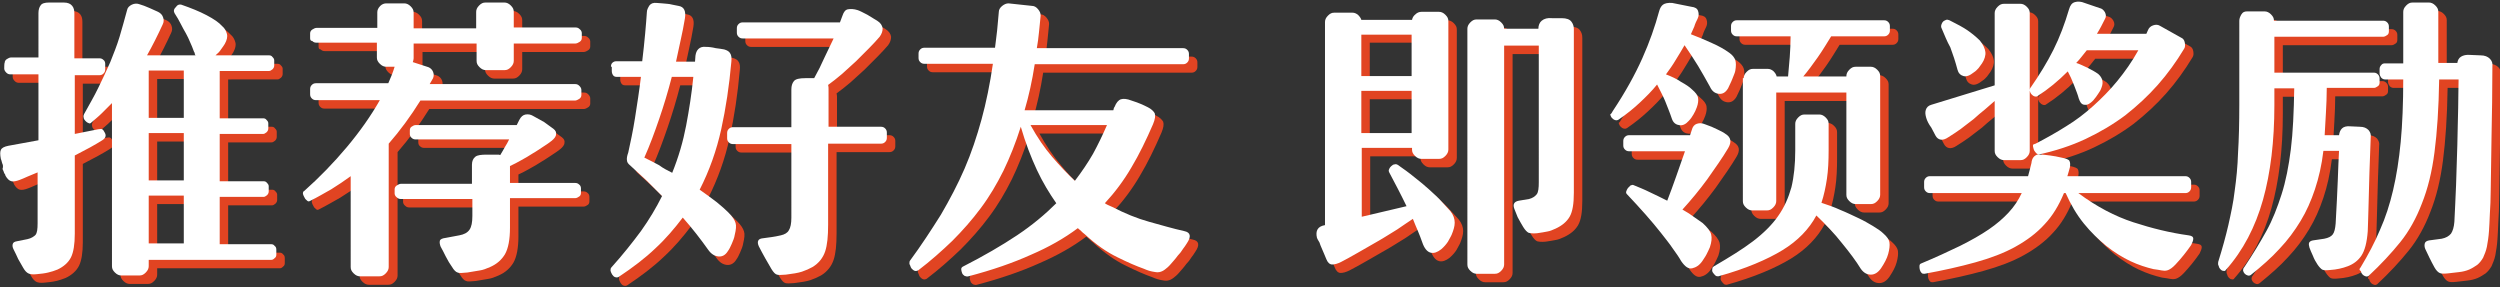 <?xml version="1.0" encoding="utf-8"?>
<!-- Generator: Adobe Illustrator 22.1.0, SVG Export Plug-In . SVG Version: 6.00 Build 0)  -->
<svg version="1.1" id="推荐好友_即领奖励" xmlns="http://www.w3.org/2000/svg" xmlns:xlink="http://www.w3.org/1999/xlink"
	 x="0px" y="0px" viewBox="0 0 591.7 68" style="enable-background:new 0 0 591.7 68;" xml:space="preserve">
<rect x="0" y="0" width="591.7" height="68" fill="#333333" stroke="none"/>
<style type="text/css">
	.st0{enable-background:new    ;}
	.st1{fill:#E14422;}
	.st2{fill:#FFFFFF;}
</style>
<g class="st0">
	<path class="st1" d="M3,16.9c0-0.4,0.2-0.7,0.5-0.9c0.3-0.2,0.7-0.4,1-0.4h6.5V5.1c0-0.8,0.2-1.4,0.5-1.8c0.3-0.5,1-0.7,2-0.7h3.5
		c1,0,1.6,0.3,2,0.8s0.5,1.1,0.5,1.8v10.6h5.9c0.4,0,0.7,0.1,1,0.4c0.3,0.2,0.4,0.6,0.4,0.9v1.3c0,0.4-0.1,0.7-0.4,1s-0.6,0.4-1,0.4
		h-5.8v13.9l5.5-1.1c0.5-0.1,0.9-0.1,1,0c0.2,0.1,0.4,0.4,0.6,0.8c0.4,0.7,0.2,1.3-0.6,1.8c-0.8,0.5-1.8,1.1-2.9,1.7
		c-1.1,0.6-2.3,1.2-3.6,1.9v18.5c0,2.5-0.3,4.4-0.9,5.6c-0.6,1.2-1.7,2.2-3.2,2.9c-0.7,0.3-1.4,0.5-2.2,0.7s-1.7,0.3-2.8,0.4
		c-0.9,0.1-1.5,0-1.9-0.2s-0.8-0.6-1.2-1.3c-0.4-0.7-0.8-1.4-1.2-2.1C6,62.6,5.6,61.8,5.2,61C5,60.6,4.9,60.2,5,59.8
		c0.1-0.4,0.4-0.6,1-0.7l2.5-0.5c0.9-0.2,1.5-0.6,1.9-1c0.4-0.5,0.5-1.4,0.5-2.8v-12c-0.9,0.4-1.7,0.7-2.4,1s-1.3,0.6-1.9,0.8
		c-0.8,0.3-1.4,0.4-1.9,0.3s-1-0.6-1.4-1.3c0-0.1-0.1-0.4-0.3-0.6c-0.1-0.3-0.2-0.6-0.4-1c0.2-0.6,0.1-1-0.1-1.4
		c-0.1-0.4-0.2-0.8-0.3-1c-0.2-1-0.2-1.7,0-2.1C2.5,37,3,36.7,4,36.5l7.1-1.3V19.6H4.5c-0.4,0-0.7-0.1-1-0.4S3,18.6,3,18.2V16.9z
		 M43.3,5.1c-0.1-0.2-0.2-0.5-0.1-0.8c0.1-0.3,0.3-0.5,0.5-0.7C44,3.1,44.5,3,44.9,3.1c2.3,0.8,4.3,1.6,6,2.5s2.9,1.7,3.7,2.6
		c0.6,0.5,0.9,1.1,1.1,1.8c0.2,0.7,0,1.5-0.5,2.4c-0.2,0.3-0.5,0.8-0.9,1.3c-0.3,0.5-0.8,1-1.3,1.4h12.7c0.3,0,0.6,0.1,0.8,0.4
		c0.3,0.3,0.4,0.5,0.4,0.8v1.2c0,0.3-0.1,0.6-0.4,0.9c-0.3,0.2-0.5,0.4-0.8,0.4H54V30h10.3c0.3,0,0.6,0.1,0.8,0.4
		c0.3,0.3,0.4,0.5,0.4,0.8v1.2c0,0.3-0.1,0.6-0.4,0.9c-0.3,0.2-0.5,0.4-0.8,0.4H54v11.2h10.4c0.3,0,0.6,0.1,0.8,0.4
		c0.3,0.3,0.4,0.5,0.4,0.8v1.2c0,0.3-0.1,0.6-0.4,0.9c-0.3,0.2-0.5,0.4-0.8,0.4H54v11.2h12.2c0.3,0,0.6,0.1,0.8,0.4
		c0.3,0.2,0.4,0.5,0.4,0.9v1.2c0,0.3-0.1,0.6-0.4,0.8c-0.3,0.3-0.5,0.4-0.8,0.4H37.2V65c0,0.5-0.2,1-0.7,1.5s-0.9,0.7-1.5,0.7h-4.3
		c-0.5,0-1-0.2-1.5-0.7s-0.7-0.9-0.7-1.5V26.4c-0.8,0.8-1.6,1.6-2.4,2.4s-1.7,1.5-2.6,2.3c-0.1,0.1-0.3,0.2-0.6,0
		c-0.3-0.1-0.5-0.3-0.7-0.5s-0.4-0.5-0.4-0.8c-0.1-0.3,0-0.6,0.1-0.8c1.2-2.2,2.4-4.2,3.4-6.3c1-2,1.9-4,2.8-6c0.8-2,1.6-4,2.2-6
		s1.2-4.2,1.8-6.4c0.1-0.5,0.5-0.9,1.1-1.2S34.4,2.8,35,3c0.7,0.2,1.5,0.5,2.4,0.9s1.6,0.7,2,0.9c0.6,0.3,1,0.7,1.2,1.3
		s0.2,1.1-0.1,1.7c-1.2,2.6-2.4,5-3.7,7.3h11.5c-0.1-0.1-0.2-0.2-0.2-0.4s-0.1-0.3-0.2-0.5c-0.3-0.8-0.6-1.6-0.9-2.2
		c-0.3-0.7-0.6-1.4-1-2.1s-0.8-1.4-1.2-2.2C44.4,6.9,43.9,6,43.3,5.1z M37.2,29.9h8.3V18.7h-8.3v0.1V29.9z M37.2,44.7h8.3V33.5h-8.3
		V44.7z M37.2,59.6h8.3V48.3h-8.3V59.6z"/>
	<path class="st1" d="M75.4,9.9c0-0.4,0.2-0.7,0.5-0.9s0.7-0.4,1-0.4h14.4V4.9c0-0.5,0.2-1,0.7-1.5c0.4-0.4,0.9-0.6,1.4-0.6h4.3
		c0.5,0,1,0.2,1.5,0.7s0.7,0.9,0.7,1.5v3.7h14.8V4.8c0-0.5,0.2-1,0.7-1.5s0.9-0.7,1.5-0.7h4.5c0.5,0,1,0.2,1.5,0.7s0.7,0.9,0.7,1.5
		v3.7h14.6c0.4,0,0.7,0.1,1,0.4c0.3,0.2,0.5,0.6,0.5,0.9V11c0,0.4-0.2,0.7-0.5,0.9s-0.7,0.4-1,0.4h-14.6v4.1c0,0.5-0.2,1-0.7,1.5
		s-0.9,0.7-1.5,0.7H117c-0.5,0-1-0.2-1.5-0.7s-0.7-0.9-0.7-1.5v-4.1H100v3.5c0,0.3-0.1,0.6-0.2,0.9l3.7,1.2c0.5,0.2,0.9,0.6,1.1,1.1
		s0.2,1,0,1.5l-0.8,1.4h34.4c0.4,0,0.7,0.1,1,0.4s0.5,0.6,0.5,1v1.2c0,0.4-0.2,0.7-0.5,0.9c-0.3,0.2-0.7,0.4-1,0.4h-36.6
		c-2.3,3.7-4.8,7.1-7.5,10.2v29.2c0,0.5-0.2,1-0.7,1.5s-0.9,0.7-1.5,0.7h-4.6c-0.5,0-1-0.2-1.5-0.7s-0.7-0.9-0.7-1.5V43.7
		c-1.5,1.1-3,2.1-4.6,3.1c-1.6,0.9-3.3,1.9-5.1,2.8c-0.2,0.1-0.4,0.1-0.6-0.1c-0.2-0.2-0.5-0.4-0.6-0.7c-0.2-0.3-0.3-0.6-0.4-0.9
		c0-0.3,0-0.6,0.3-0.7c3.6-3.2,7-6.7,10.1-10.4s5.7-7.4,7.8-11.1H76.8c-0.4,0-0.7-0.1-1-0.4c-0.3-0.3-0.4-0.6-0.4-1v-1.2
		c0-0.4,0.1-0.7,0.4-1s0.6-0.4,1-0.4h17.1c0.6-1.3,1.1-2.6,1.5-3.9h-2c-0.5,0-1-0.2-1.5-0.7s-0.7-0.9-0.7-1.5v-3.5H76.9
		c-0.4,0-0.7-0.1-1-0.4c-0.4,0-0.5-0.3-0.5-0.7V9.9z M99,32.9c0-0.4,0.1-0.7,0.4-0.9s0.6-0.4,1-0.4h23.9l0.6-1.2
		c0.4-0.8,0.9-1.2,1.5-1.3c0.6-0.1,1.2,0,1.7,0.3c1.1,0.6,2,1.1,2.7,1.5c0.7,0.5,1.4,1,2.2,1.6c0.5,0.4,0.7,0.8,0.6,1.3
		c0,0.5-0.4,1-1,1.5c-0.5,0.4-1.2,0.9-2,1.4s-1.6,1.1-2.5,1.6c-0.9,0.6-1.8,1.1-2.7,1.6c-0.9,0.5-1.8,1-2.7,1.4v4h15.4
		c0.4,0,0.7,0.1,1,0.4c0.3,0.2,0.4,0.6,0.4,0.9v1c0,0.4-0.1,0.7-0.4,0.9c-0.3,0.2-0.6,0.4-1,0.4h-15.4v7c0,2.8-0.4,4.9-1.2,6.3
		c-0.8,1.3-1.9,2.3-3.5,3c-0.9,0.4-1.7,0.7-2.4,0.8s-1.7,0.3-3,0.5c-1.2,0.1-1.9,0.2-2.3,0c-0.4-0.1-0.9-0.6-1.3-1.3
		c-0.5-0.7-1-1.5-1.5-2.5s-0.9-1.8-1.2-2.3c-0.2-0.5-0.3-1-0.2-1.4c0.1-0.4,0.6-0.6,1.4-0.7l3.2-0.6c1.1-0.2,1.9-0.6,2.4-1.3
		s0.7-1.8,0.7-3.3v-4H96.9c-0.4,0-0.7-0.1-1-0.4c-0.3-0.2-0.5-0.6-0.5-0.9v-1c0-0.4,0.2-0.7,0.5-0.9s0.7-0.4,1-0.4h16.8V41
		c0-0.9,0.3-1.5,0.8-1.9s1.4-0.5,2.7-0.5h2c0.2,0,0.5,0,0.6,0c0.2,0,0.4,0,0.6,0.1c0.4-0.7,0.8-1.3,1.1-1.9c0.4-0.6,0.7-1.2,1-1.8
		h-22.1c-0.4,0-0.7-0.1-1-0.4C99.1,34.4,99,34,99,33.7V32.9z"/>
	<path class="st1" d="M146.6,17.8c0-0.4,0.1-0.7,0.3-0.9c0.2-0.2,0.5-0.4,0.9-0.4h6.2c0.3-2.4,0.5-4.5,0.7-6.6c0.2-2,0.3-3.7,0.4-5
		c0-0.6,0.3-1.1,0.6-1.6c0.4-0.5,0.9-0.7,1.8-0.6c0.5,0,0.9,0.1,1.3,0.1c0.4,0,0.7,0.1,1.1,0.1c0.4,0,0.7,0.1,1.2,0.2
		c0.4,0.1,0.9,0.2,1.5,0.3c1.3,0.2,1.8,1.2,1.5,3c-0.3,1.7-0.6,3.4-1,5.1s-0.7,3.4-1.1,5.1h4.5l0.1-1.4c0.1-0.7,0.3-1.2,0.7-1.6
		c0.4-0.4,1-0.6,1.8-0.5c0.7,0,1.5,0.1,2.3,0.3c0.8,0.1,1.5,0.2,2,0.3c0.7,0.2,1.2,0.5,1.4,0.9c0.3,0.4,0.4,1.1,0.3,2
		c-0.5,5.7-1.3,11-2.4,16c-1.1,5-2.8,9.8-5.1,14.3c1.6,1.1,2.9,2.1,4.1,3c1.1,0.9,2,1.7,2.7,2.4c1,1,1.5,1.8,1.7,2.5
		c0.2,0.6,0.1,1.6-0.2,2.8c-0.1,0.7-0.4,1.4-0.7,2.1c-0.3,0.7-0.6,1.3-0.9,1.7c-0.6,1-1.4,1.4-2.3,1.3c-0.9-0.1-1.7-0.6-2.4-1.6
		c-1.7-2.4-3.7-5-6-7.6c-1.9,2.5-4,5-6.5,7.3c-2.4,2.3-5.3,4.5-8.6,6.7c-0.3,0.2-0.6,0.2-0.9,0.1c-0.3-0.1-0.5-0.3-0.7-0.6
		c-0.2-0.3-0.3-0.6-0.4-0.9c0-0.3,0-0.6,0.2-0.8c2.7-3,5-5.9,7-8.6c2-2.8,3.6-5.5,5-8.3c-1.2-1.2-2.4-2.4-3.6-3.6
		c-1.3-1.2-2.6-2.4-3.9-3.6c-0.5-0.4-0.8-0.8-0.8-1.2c-0.1-0.4,0-1.1,0.3-1.9c0.5-2.3,1.1-5,1.6-8.2s1-6.4,1.4-9.7h-5.7
		c-0.4,0-0.7-0.1-0.9-0.4s-0.3-0.6-0.3-1v-1H146.6z M161.1,42.9c1.5-3.7,2.6-7.5,3.3-11.2s1.3-7.5,1.7-11.5h-5.1
		c-0.9,3.5-1.9,6.8-3,10s-2.2,6.2-3.5,9.1c1.2,0.6,2.4,1.2,3.5,1.8C158.9,41.8,160.1,42.4,161.1,42.9z M174.1,33.5
		c0-0.4,0.1-0.7,0.4-1s0.6-0.4,1-0.4h13.8v-8.9c0-0.9,0.2-1.5,0.6-2c0.4-0.5,1.3-0.7,2.7-0.7h2.1c0.9-1.6,1.7-3.2,2.4-4.8
		c0.8-1.6,1.5-3.2,2.2-4.6h-21.5c-0.4,0-0.7-0.1-1-0.4s-0.4-0.6-0.4-1v-1c0-0.4,0.1-0.7,0.4-1c0.3-0.3,0.6-0.4,1-0.4h23l0.6-1.6
		c0.3-0.9,0.7-1.4,1.3-1.5s1.4-0.1,2.3,0.2c0.6,0.2,1.3,0.6,2.3,1.1c0.9,0.6,1.7,1,2.3,1.4c0.8,0.5,1.2,1.1,1.3,1.8
		c0,0.7-0.2,1.3-0.7,2c-0.7,0.8-1.5,1.7-2.5,2.7s-2,2-3.1,3.1c-1.1,1-2.2,2-3.3,3c-1.2,1-2.3,1.9-3.3,2.6c0.1,0.4,0.1,0.7,0.1,1V32
		h12.4c0.4,0,0.7,0.1,1,0.4s0.4,0.6,0.4,1v1.2c0,0.4-0.1,0.7-0.4,1c-0.3,0.3-0.6,0.4-1,0.4h-12.5v19.2c0,2.7-0.2,4.8-0.7,6.3
		s-1.5,2.8-3,3.7c-0.7,0.4-1.6,0.8-2.5,1.1s-2.2,0.5-3.8,0.7c-1.1,0.1-1.8,0.1-2.1,0c-0.4-0.1-0.8-0.5-1.3-1.3
		c-0.4-0.7-0.9-1.6-1.5-2.6s-1-1.9-1.5-2.8c-0.5-1.1-0.2-1.8,0.9-1.9c0.9-0.1,1.6-0.2,2.2-0.3c0.6-0.1,1.3-0.2,2.1-0.4
		c0.9-0.2,1.6-0.6,1.9-1.2c0.4-0.6,0.6-1.6,0.6-3V36.1h-13.8c-0.4,0-0.7-0.1-1-0.4c-0.3-0.3-0.4-0.6-0.4-1V33.5z"/>
	<path class="st1" d="M217.3,63.8c2.8-3.8,5.2-7.5,7.4-11c2.1-3.6,4-7.2,5.6-10.9c1.6-3.7,2.9-7.6,4-11.6s2-8.4,2.7-13.2h-16.2
		c-0.4,0-0.7-0.1-1-0.4s-0.4-0.6-0.4-1v-1c0-0.4,0.1-0.7,0.4-1s0.6-0.4,1-0.4h16.7c0.2-1.3,0.3-2.7,0.5-4.1c0.1-1.4,0.3-2.9,0.4-4.4
		c0-0.5,0.3-1,0.8-1.4s1-0.6,1.5-0.6l5.6,0.6c0.5,0,1,0.3,1.4,0.8s0.6,0.9,0.6,1.5c-0.1,1.4-0.3,2.7-0.4,4c-0.1,1.2-0.3,2.5-0.5,3.7
		h34.6c0.4,0,0.7,0.1,1,0.4c0.3,0.3,0.4,0.6,0.4,1v1c0,0.4-0.1,0.7-0.4,1c-0.3,0.3-0.6,0.4-1,0.4h-35.1c-0.6,3.9-1.4,7.5-2.4,10.9
		h21c0-0.1,0.1-0.2,0.1-0.4c0-0.1,0.1-0.3,0.2-0.4c0.4-1,0.9-1.6,1.5-1.8c0.6-0.2,1.5-0.1,2.5,0.3c1,0.3,1.7,0.6,2.2,0.8
		c0.5,0.2,1.1,0.5,1.7,0.8c0.8,0.4,1.3,0.9,1.6,1.4c0.2,0.6,0.1,1.4-0.4,2.6c-1.6,3.7-3.3,7.2-5.1,10.2c-1.8,3.1-3.9,5.9-6.3,8.5
		c0.3,0.2,0.6,0.4,0.9,0.5s0.6,0.3,0.9,0.4c2.9,1.5,5.8,2.7,8.7,3.5c2.9,0.8,5.6,1.6,8.3,2.2c1.5,0.3,1.7,1.3,0.6,2.9
		c-0.3,0.5-0.6,0.9-0.9,1.3c-0.3,0.4-0.5,0.8-0.8,1.1s-0.6,0.7-0.9,1.1c-0.3,0.4-0.7,0.8-1.2,1.4s-1,1-1.4,1.3s-0.8,0.5-1.3,0.6
		s-1,0-1.5-0.1c-0.6-0.1-1.3-0.3-2.2-0.7c-1.7-0.6-3.8-1.5-6.2-2.7c-2.5-1.2-5.1-3-7.8-5.5c-0.3-0.2-0.6-0.5-0.8-0.7
		c-0.3-0.2-0.5-0.5-0.8-0.7c-3.2,2.4-6.9,4.5-11.1,6.3c-4.2,1.9-9.1,3.6-14.8,5.1c-0.3,0.1-0.6,0-0.9-0.1c-0.3-0.2-0.5-0.4-0.6-0.7
		c-0.1-0.3-0.2-0.6-0.2-0.9s0.2-0.5,0.4-0.6c4.9-2.5,9.2-5,12.8-7.4s6.7-5,9.3-7.6c-1.6-2.3-3.2-4.9-4.6-7.9
		c-1.4-3-2.7-6.4-3.8-10.2c-1.2,3.8-2.6,7.3-4.1,10.4c-1.6,3.2-3.3,6.1-5.4,8.9c-2,2.7-4.3,5.3-6.7,7.7c-2.5,2.4-5.2,4.8-8.1,7
		c-0.2,0.1-0.5,0.2-0.8,0.1s-0.5-0.3-0.7-0.5s-0.3-0.5-0.4-0.8C217.1,64.4,217.3,64.1,217.3,63.8z M256.5,44.8
		c1.6-2.1,3.1-4.3,4.3-6.4c1.2-2.2,2.3-4.5,3.3-6.8h-18.1c1.6,2.9,3.3,5.4,5.1,7.5C252.8,41.2,254.6,43.1,256.5,44.8z"/>
	<path class="st1" d="M313.7,58.3c-0.4-1.7,0.2-2.7,1.8-3h0.1V7.2c0-0.5,0.2-1,0.7-1.5s0.9-0.7,1.5-0.7h4.3c0.5,0,0.9,0.2,1.3,0.5
		c0.4,0.4,0.7,0.8,0.8,1.2h12c0.1-0.5,0.3-0.9,0.8-1.3c0.4-0.4,0.9-0.6,1.4-0.6h4.2c0.5,0,1,0.2,1.5,0.7s0.7,0.9,0.7,1.5v30.4
		c0,0.5-0.2,1-0.7,1.5s-0.9,0.7-1.5,0.7h-4.2c-0.5,0-1-0.2-1.5-0.7s-0.7-0.9-0.7-1.5V37h-11.9v16.3l10.6-2.5c-0.6-1.3-1.3-2.6-2-4
		c-0.7-1.3-1.4-2.7-2.1-4c-0.1-0.2-0.2-0.5,0-0.8c0.1-0.3,0.3-0.5,0.5-0.7s0.5-0.4,0.8-0.4c0.3-0.1,0.5,0,0.7,0.1
		c1.3,0.9,2.7,1.9,3.9,2.9c1.3,1,2.5,2,3.6,3s2.1,1.9,2.9,2.8c0.8,0.9,1.5,1.6,2.1,2.3c0.7,0.9,1,1.8,1,2.7s-0.3,1.8-0.7,2.8
		c-0.2,0.5-0.6,1.1-0.9,1.7c-0.4,0.6-0.9,1.2-1.6,1.8c-0.9,0.7-1.7,1-2.5,0.8s-1.5-1-2-2.5c-0.3-0.8-0.6-1.7-1-2.6
		c-0.4-0.9-0.8-1.9-1.2-2.9c-1,0.7-2.3,1.5-3.7,2.5c-1.5,0.9-3,1.9-4.6,2.8c-1.6,0.9-3.1,1.8-4.7,2.7c-1.5,0.9-2.9,1.6-4,2.2
		c-0.8,0.4-1.5,0.6-2.1,0.6s-1.1-0.5-1.4-1.3c-0.1-0.3-0.3-0.7-0.5-1.2s-0.4-0.9-0.6-1.4s-0.4-0.9-0.5-1.3
		C313.9,58.8,313.8,58.5,313.7,58.3z M324.2,20h11.9v-9.9h-11.9V20z M324.2,33.5h11.9v-10h-11.9V33.5z M360.4,51.4
		c-0.4-1.1,0-1.7,1.1-1.9l2.4-0.4c0.8-0.2,1.4-0.6,1.8-1.1s0.5-1.5,0.5-2.9V12.8H358v51.8c0,0.5-0.2,1-0.7,1.5s-0.9,0.7-1.5,0.7
		h-4.3c-0.5,0-1-0.2-1.5-0.7s-0.7-0.9-0.7-1.5V8.8c0-0.5,0.2-1,0.7-1.5s0.9-0.7,1.5-0.7h4.3c0.5,0,1,0.2,1.5,0.7s0.7,0.9,0.7,1.5
		h8.1c0-0.8,0.3-1.5,0.8-1.9c0.6-0.5,1.4-0.7,2.4-0.6h2.3c1.2,0,1.9,0.3,2.3,0.8s0.6,1.1,0.6,1.8v38.7c0,2.6-0.3,4.5-1,5.7
		s-1.8,2.1-3.3,2.8c-0.7,0.3-1.3,0.6-2,0.7c-0.6,0.1-1.5,0.3-2.4,0.4c-1,0.1-1.6,0-2-0.1c-0.4-0.2-0.8-0.6-1.3-1.4
		c-0.4-0.7-0.9-1.5-1.3-2.3C360.9,52.6,360.6,51.9,360.4,51.4z"/>
	<path class="st1" d="M383.7,28.3c3-4.5,5.3-8.7,7-12.5s3-7.5,4-11.2c0.2-0.7,0.5-1.2,0.9-1.5s1.2-0.5,2.2-0.4l4.5,0.9
		c0.9,0.1,1.4,0.4,1.6,1s0.2,1.2-0.1,1.8c-0.3,0.6-0.6,1.2-0.8,1.9c-0.3,0.6-0.5,1.2-0.8,1.8c1.8,0.7,3.5,1.4,5,2.1
		c1.6,0.7,3,1.5,4.1,2.3c0.7,0.5,1.2,1.1,1.4,1.7c0.2,0.6,0.2,1.5,0,2.6c-0.1,0.5-0.4,1.1-0.7,1.9c-0.3,0.8-0.7,1.5-1,2.2
		c-0.6,1-1.3,1.4-2.2,1.3c-0.9-0.1-1.6-0.6-2.1-1.7c-1-1.8-1.9-3.4-2.8-4.9s-2-3.1-3.2-4.9c-0.7,1.2-1.4,2.4-2.1,3.5
		c-0.7,1.2-1.5,2.3-2.3,3.4c1.3,0.5,2.6,1.1,3.6,1.8c1.1,0.6,2,1.2,2.6,1.8c0.8,0.7,1.3,1.3,1.4,2c0.1,0.6,0,1.4-0.3,2.2
		c-0.2,0.6-0.5,1.2-0.8,1.7s-0.6,1-1.1,1.5c-0.7,0.8-1.5,1.2-2.3,1c-0.8-0.1-1.4-0.6-1.7-1.5c-0.5-1.5-1.1-2.9-1.6-4.2
		c-0.5-1.2-1.2-2.5-1.9-3.9c-1.2,1.5-2.6,2.9-4.1,4.3c-1.5,1.4-3.1,2.7-5,4c-0.3,0.2-0.6,0.2-0.9,0.1s-0.5-0.3-0.7-0.5
		s-0.3-0.5-0.4-0.8C383.5,28.8,383.5,28.6,383.7,28.3z M387.1,48c-0.2-0.2-0.3-0.4-0.2-0.7s0.2-0.5,0.4-0.8c0.2-0.2,0.4-0.4,0.6-0.6
		c0.3-0.1,0.5-0.2,0.7-0.1c1.2,0.5,2.5,1,3.9,1.7c1.3,0.6,2.7,1.3,4.1,2c0.7-1.8,1.4-3.7,2.1-5.7s1.4-4,2.1-6h-13.2
		c-0.4,0-0.7-0.1-1-0.4s-0.4-0.6-0.4-1v-1c0-0.4,0.1-0.7,0.4-1s0.6-0.4,1-0.4H402l0.4-1.2c0.2-0.8,0.6-1.3,1.2-1.5s1.2-0.2,1.9,0.1
		c1.2,0.4,2.1,0.8,2.9,1.2c0.8,0.4,1.5,0.7,2,1.1c1.3,0.8,1.5,1.9,0.6,3.4c-1.3,2.2-3,4.6-4.9,7.3c-1.9,2.6-3.9,5-5.9,7.2
		c1.1,0.6,2,1.2,2.8,1.8s1.5,1,2,1.4c1.1,1,1.8,1.9,2,2.7s0.1,1.8-0.3,3c-0.2,0.5-0.5,1.1-0.8,1.7c-0.3,0.6-0.7,1.1-1,1.6
		c-0.7,1-1.5,1.5-2.4,1.7s-1.7-0.4-2.6-1.7c-0.5-0.9-1.2-1.9-2-3c-0.8-1.2-1.8-2.4-2.8-3.7s-2.3-2.8-3.6-4.3S388.6,49.6,387.1,48z
		 M407.7,65c3.6-2.1,6.7-4,9.2-5.9s4.5-3.9,5.9-5.9c1.5-2.1,2.5-4.4,3.2-6.9c0.6-2.5,0.9-5.4,0.9-8.7v-6.3c0-0.5,0.2-1,0.7-1.5
		s0.9-0.7,1.5-0.7h3.5c0.5,0,1,0.2,1.5,0.7s0.7,0.9,0.7,1.5v6.3c0,2.4-0.1,4.7-0.4,6.7s-0.7,3.9-1.3,5.7c1.5,0.5,3,1,4.5,1.7
		c1.5,0.6,2.9,1.3,4.2,1.9c1.3,0.6,2.5,1.3,3.5,1.9c1,0.6,1.9,1.2,2.5,1.8c0.8,0.7,1.3,1.4,1.4,2.1c0.1,0.7,0,1.6-0.3,2.7
		c-0.3,1.1-0.9,2.2-1.7,3.4c-0.7,1-1.5,1.5-2.4,1.5s-1.7-0.4-2.4-1.4c-1.1-1.8-2.6-3.8-4.4-6c-1.8-2.3-3.9-4.5-6.1-6.6
		c-1.7,3.2-4.4,6-8,8.2s-8.7,4.4-15.2,6.2c-0.2,0-0.5,0-0.7-0.2s-0.4-0.4-0.6-0.7s-0.2-0.6-0.1-0.9C407.2,65.4,407.4,65.2,407.7,65z
		 M414.7,20.5c0-0.5,0.2-1,0.7-1.5s0.9-0.7,1.5-0.7h3.5c0.5,0,0.9,0.2,1.3,0.5c0.4,0.4,0.7,0.8,0.8,1.3h2.7c0.1-1.5,0.3-3.1,0.4-4.6
		c0.1-1.6,0.2-3.2,0.2-4.9h-12.7c-0.4,0-0.7-0.1-1-0.4c-0.3-0.3-0.4-0.6-0.4-1v-1c0-0.4,0.1-0.7,0.4-1s0.6-0.4,1-0.4h34.8
		c0.4,0,0.7,0.1,1,0.4s0.4,0.6,0.4,1v1c0,0.4-0.1,0.7-0.4,1s-0.6,0.4-1,0.4h-12.5c-1,1.6-2,3.3-3.2,5s-2.3,3.2-3.4,4.5H439V20
		c0-0.5,0.2-1,0.7-1.5s0.9-0.7,1.5-0.7h3.6c0.5,0,1,0.2,1.5,0.7s0.7,0.9,0.7,1.5v28.1c0,0.5-0.2,1-0.7,1.5s-0.9,0.7-1.5,0.7h-3.6
		c-0.5,0-1-0.2-1.5-0.7s-0.7-0.9-0.7-1.5V23.9h-16.6v25.7c0,0.5-0.2,1-0.7,1.5s-0.9,0.7-1.5,0.7h-3.5c-0.5,0-1-0.2-1.5-0.7
		s-0.7-0.9-0.7-1.5V20.5H414.7z"/>
	<path class="st1" d="M483.8,36c2.5-1.3,5-2.7,7.2-4.1c2.3-1.4,4.4-3,6.4-4.8c2-1.8,3.9-3.7,5.7-5.9c1.8-2.2,3.5-4.6,5-7.3h-12.2
		c-0.4,0.5-0.8,1-1.2,1.5c-0.4,0.5-0.8,1-1.3,1.5c0.7,0.2,1.5,0.6,2.6,1.1c1,0.5,1.9,1,2.6,1.5c1,0.9,1.3,1.9,0.8,3.2
		c-0.2,0.6-0.5,1.1-0.8,1.5c-0.3,0.5-0.7,1-1.2,1.6c-0.7,0.7-1.3,1.1-2,1c-0.7,0-1.1-0.6-1.4-1.5c-0.2-0.8-0.6-1.8-1.1-3.1
		c-0.5-1.3-1-2.4-1.5-3.3c-2.3,2.3-4.6,4.2-7.1,5.8c-0.2,0.2-0.5,0.2-0.8,0.1s-0.5-0.3-0.7-0.5s-0.3-0.5-0.4-0.8
		c0-0.3,0-0.6,0.3-0.9c2-2.9,3.8-5.8,5.3-8.8s2.7-6.2,3.7-9.6c0.3-1,0.7-1.5,1.4-1.7s1.2-0.1,1.7,0l4.1,1.4c0.6,0.1,1,0.5,1.3,1
		c0.3,0.6,0.3,1.1,0,1.6c-0.6,1.2-1.2,2.4-1.9,3.5H510l0.4-0.9c0.2-0.5,0.6-0.9,1.2-1.1c0.6-0.2,1.1-0.2,1.6,0.1l5,2.8
		c0.5,0.2,0.8,0.6,0.9,1.2s0.1,1.1-0.2,1.5c-1.8,3-3.9,5.9-6.2,8.5s-4.9,5-7.7,7.2c-2.8,2.1-6,4-9.4,5.6s-7.1,2.8-11.2,3.7h1
		c0.3,0,0.9,0.1,1.8,0.2c0.9,0.1,1.8,0.3,2.7,0.5c1.1,0.2,1.8,0.5,1.9,0.8c0.2,0.4,0.2,0.9,0.1,1.5c-0.1,0.4-0.2,0.8-0.3,1.1
		c-0.1,0.4-0.2,0.7-0.3,1h27.9c0.4,0,0.7,0.1,1,0.4s0.4,0.6,0.4,1v1.2c0,0.4-0.1,0.7-0.4,1s-0.6,0.4-1,0.4h-25.3
		c4.3,3.2,8.7,5.5,13,6.9s8.7,2.5,13.1,3.1c0.7,0.1,1.1,0.3,1.1,0.8c0,0.4-0.2,0.9-0.5,1.5c-1.1,1.6-2.3,3.1-3.7,4.6
		c-0.4,0.4-0.7,0.7-1,0.9c-0.3,0.2-0.6,0.4-1,0.5s-0.8,0.1-1.3,0s-1.1-0.2-1.9-0.3c-1.7-0.4-3.6-1-5.5-1.9s-3.8-2.1-5.7-3.6
		c-1.8-1.5-3.6-3.2-5.3-5.3c-1.7-2.1-3.1-4.5-4.3-7.2h-0.4c-1.2,2.9-2.7,5.4-4.6,7.4c-1.9,2.1-4.2,3.8-6.9,5.3
		c-2.7,1.5-5.9,2.7-9.5,3.7s-7.6,1.9-12,2.7c-0.3,0-0.5,0-0.7-0.2s-0.3-0.4-0.4-0.7c-0.1-0.3-0.1-0.6-0.1-0.9s0.1-0.5,0.3-0.6
		c3.6-1.5,6.6-2.9,9.3-4.2c2.6-1.3,4.9-2.6,6.8-3.9c1.9-1.3,3.4-2.6,4.7-4c1.3-1.4,2.3-2.9,3.1-4.6h-21.7c-0.4,0-0.7-0.1-1-0.4
		s-0.4-0.6-0.4-1v-1.2c0-0.4,0.1-0.7,0.4-1s0.6-0.4,1-0.4H482c0.1-0.5,0.3-1,0.4-1.5s0.3-1.1,0.4-1.6c0.1-1.2,0.7-1.9,1.7-2.1
		c-0.2,0-0.5-0.1-0.7-0.4c-0.2-0.2-0.4-0.5-0.5-0.9c-0.1-0.3-0.2-0.7-0.1-1C483.2,36.3,483.4,36.1,483.8,36z M457.9,29.9
		c-0.2-0.7-0.3-1.3-0.1-1.9s0.6-1,1.3-1.2l15-4.6V5.1c0-0.5,0.2-1,0.7-1.5s0.9-0.7,1.5-0.7h3.9c0.5,0,1,0.2,1.5,0.7s0.7,0.9,0.7,1.5
		v32.6c0,0.5-0.2,1-0.7,1.5s-0.9,0.7-1.5,0.7h-3.9c-0.5,0-1-0.2-1.5-0.7s-0.7-0.9-0.7-1.5V25.9c-0.7,0.6-1.4,1.2-2.3,2
		c-0.9,0.7-1.8,1.5-2.7,2.3c-1,0.8-2,1.5-3,2.3c-1,0.7-2,1.4-3,2c-1.3,0.9-2.4,0.7-3-0.4c-0.2-0.4-0.6-1.1-1-1.9
		C458.5,31.4,458.1,30.6,457.9,29.9z M461.5,8.6c-0.1-0.2-0.1-0.5,0-0.8s0.2-0.5,0.4-0.7c0.2-0.2,0.5-0.3,0.7-0.4
		c0.3-0.1,0.5,0,0.8,0.1c1.8,0.9,3.3,1.7,4.3,2.4s2,1.5,2.9,2.4c0.8,1,1.2,1.9,1.3,2.7s-0.2,1.8-0.8,2.7c-0.3,0.4-0.6,0.8-0.8,1.1
		c-0.3,0.3-0.6,0.7-1.1,1c-1,0.8-1.8,1.1-2.5,0.9s-1.2-0.7-1.4-1.5c-0.5-1.9-1.1-3.7-1.7-5.3C462.8,11.8,462.2,10.2,461.5,8.6z"/>
	<path class="st1" d="M527,64c1-3.2,1.8-6.1,2.4-8.7c0.6-2.7,1.2-5.4,1.5-8.1c0.4-2.8,0.7-5.8,0.8-9c0.2-3.2,0.3-7.1,0.3-11.5V6.9
		c0-0.5,0.2-1,0.5-1.5s0.7-0.7,1.3-0.7h4.2c0.5,0,1,0.2,1.5,0.7s0.7,0.9,0.7,1.5H566c0.4,0,0.7,0.1,1,0.4s0.4,0.6,0.4,1v1.1
		c0,0.4-0.1,0.7-0.4,0.9s-0.6,0.4-1,0.4h-25.7v8.5h23.6c0.3,0,0.6,0.1,0.9,0.4s0.4,0.6,0.4,1v0.9c0,0.4-0.1,0.7-0.4,0.9
		c-0.3,0.2-0.6,0.4-0.9,0.4h-11.2c0,2.1-0.1,4-0.2,5.9c-0.1,1.8-0.2,3.6-0.3,5.3h3.4c0.1-0.7,0.3-1.2,0.7-1.6c0.4-0.4,1.1-0.6,2-0.5
		l2.2,0.1c1,0,1.6,0.3,2.1,0.8c0.4,0.5,0.6,1,0.5,1.7c-0.1,2.8-0.2,5.6-0.3,8.3c0,1.2-0.1,2.4-0.1,3.6c0,1.2-0.1,2.5-0.1,3.7
		s-0.1,2.4-0.1,3.5s-0.1,2.1-0.1,3.1c-0.2,2.7-0.7,4.6-1.5,5.8s-1.9,2-3.2,2.5s-2.7,0.8-4.2,0.9c-0.9,0.1-1.5,0.1-1.9-0.1
		c-0.3-0.2-0.7-0.6-1.1-1.2c-0.4-0.6-0.8-1.3-1.1-2.1c-0.4-0.8-0.6-1.4-0.8-1.9c-0.1-0.4-0.2-0.8-0.1-1.1c0.1-0.3,0.4-0.5,0.9-0.6
		l2.7-0.4c1-0.2,1.6-0.5,2-1s0.6-1.4,0.7-2.6c0.2-3.8,0.4-7.2,0.5-10.1c0.1-2.9,0.2-5.3,0.3-7.1h-3.7c-0.4,3.4-1.1,6.4-2,9.1
		c-0.9,2.7-2,5.2-3.4,7.5s-3,4.5-5,6.6c-1.9,2.1-4.2,4.1-6.8,6.2c-0.2,0.1-0.4,0.2-0.7,0.1s-0.5-0.2-0.7-0.4
		c-0.2-0.2-0.3-0.4-0.4-0.7c0-0.3,0-0.6,0.3-0.9c2-3,3.7-5.8,5.2-8.5s2.6-5.6,3.6-8.7c1-3.1,1.7-6.7,2.2-10.7s0.7-8.8,0.8-14.4h-4.7
		v4c0,8.5-0.9,16-2.7,22.4s-4.7,12-8.8,16.6c-0.1,0.2-0.3,0.3-0.6,0.2c-0.3,0-0.5-0.2-0.7-0.4c-0.2-0.2-0.3-0.4-0.4-0.8
		C526.9,64.6,527,64.3,527,64z M560.7,65.3c1.8-3,3.4-6,4.6-8.9c1.3-2.9,2.3-6,3.1-9.4s1.4-7.2,1.8-11.4c0.4-4.2,0.6-9.2,0.6-14.8
		h-4.3c-0.3,0-0.6-0.1-0.9-0.4c-0.2-0.3-0.4-0.6-0.4-1v-1c0-0.4,0.1-0.7,0.4-1c0.2-0.3,0.5-0.4,0.9-0.4h4.3V4.8c0-0.5,0.2-1,0.7-1.5
		s0.9-0.7,1.5-0.7h3.9c0.5,0,1,0.2,1.5,0.7s0.7,0.9,0.7,1.5v11v1.1h4.5c0.1-0.7,0.4-1.2,0.9-1.5s1.2-0.5,2.2-0.4l2.4,0.1
		c1,0,1.7,0.3,2.2,0.8c0.5,0.5,0.7,1.1,0.6,1.8c0,5.9-0.1,11.3-0.2,16.4c0,2.2-0.1,4.4-0.1,6.6c0,2.2-0.1,4.4-0.1,6.4
		s-0.1,3.9-0.2,5.5c-0.1,1.7-0.1,3-0.2,4c-0.1,1.5-0.3,2.7-0.5,3.8c-0.2,1-0.6,1.9-0.9,2.6c-0.4,0.7-0.9,1.3-1.4,1.7
		c-0.6,0.4-1.2,0.8-1.9,1.1c-0.7,0.3-1.5,0.5-2.4,0.6s-1.8,0.2-2.6,0.3c-1,0.1-1.6,0.1-2-0.1s-0.8-0.6-1.2-1.3
		c-0.4-0.7-0.8-1.5-1.2-2.3s-0.7-1.5-1-2.1c-0.2-0.5-0.2-0.9-0.1-1.3c0.1-0.4,0.5-0.6,1-0.7l3-0.4c1-0.2,1.7-0.6,2.2-1.2
		c0.4-0.6,0.7-1.5,0.8-2.8c0.1-2.6,0.3-5.5,0.4-8.7c0.1-3.2,0.2-6.4,0.3-9.5s0.1-6.1,0.2-8.8c0-2.8,0.1-5,0.1-6.7h-4.6
		c-0.1,6.8-0.5,12.6-1.1,17.2c-0.6,4.7-1.6,8.7-3,12.2c-1.3,3.4-3,6.5-5.1,9.1s-4.6,5.3-7.5,8c-0.2,0.1-0.4,0.2-0.7,0.1
		s-0.5-0.2-0.7-0.4s-0.4-0.5-0.4-0.8C560.3,65.9,560.4,65.6,560.7,65.3z"/>
</g>
<g class="st0">
	<path class="st2" d="M1.1,14.9c0-0.4,0.2-0.7,0.5-0.9s0.7-0.4,1-0.4h6.5V3.1c0-0.8,0.2-1.4,0.5-1.8c0.3-0.5,1-0.7,2-0.7h3.5
		c1,0,1.6,0.3,2,0.8s0.5,1.1,0.5,1.8v10.6h5.9c0.4,0,0.7,0.1,1,0.4c0.3,0.2,0.4,0.6,0.4,0.9v1.3c0,0.4-0.1,0.7-0.4,1s-0.6,0.4-1,0.4
		h-5.8v13.9l5.5-1.1c0.5-0.1,0.9-0.1,1,0c0.2,0.1,0.4,0.4,0.6,0.8c0.4,0.7,0.2,1.3-0.6,1.8c-0.8,0.5-1.8,1.1-2.9,1.7
		c-1.1,0.6-2.3,1.2-3.6,1.9v18.5c0,2.5-0.3,4.4-0.9,5.6c-0.6,1.2-1.7,2.2-3.2,2.9c-0.7,0.3-1.4,0.5-2.2,0.7s-1.7,0.3-2.8,0.4
		c-0.9,0.1-1.5,0-1.9-0.2s-0.8-0.6-1.2-1.3S4.7,62,4.3,61.3C4,60.6,3.6,59.8,3.2,59C3,58.6,2.9,58.2,3,57.8s0.4-0.6,1-0.7l2.5-0.5
		c0.9-0.2,1.5-0.6,1.9-1c0.4-0.5,0.5-1.4,0.5-2.8v-12c-0.9,0.4-1.7,0.7-2.4,1s-1.3,0.6-1.9,0.8c-0.8,0.3-1.4,0.4-1.9,0.3
		s-1-0.6-1.4-1.3c0-0.1-0.1-0.4-0.3-0.6c-0.1-0.3-0.2-0.6-0.4-1c0.2-0.6,0.1-1-0.1-1.4c-0.1-0.4-0.2-0.8-0.3-1c-0.2-1-0.2-1.7,0-2.1
		C0.4,35,1,34.7,2,34.5l7.1-1.3V17.6H2.5c-0.4,0-0.7-0.1-1-0.4S1,16.6,1,16.2C1,16.2,1,14.9,1.1,14.9z M41.3,3.1
		c-0.1-0.2-0.2-0.5-0.1-0.8c0.1-0.3,0.3-0.5,0.5-0.7C42,1.1,42.5,1,42.9,1.1c2.3,0.8,4.3,1.6,6,2.5s2.9,1.7,3.7,2.6
		c0.6,0.5,0.9,1.1,1.1,1.8c0.2,0.7,0,1.5-0.5,2.4c-0.2,0.3-0.5,0.8-0.9,1.3c-0.3,0.5-0.8,1-1.3,1.4h12.7c0.3,0,0.6,0.1,0.8,0.4
		c0.3,0.3,0.4,0.5,0.4,0.8v1.2c0,0.3-0.1,0.6-0.4,0.9c-0.3,0.2-0.5,0.4-0.8,0.4H52V28h10.3c0.3,0,0.6,0.1,0.8,0.4
		c0.3,0.3,0.4,0.5,0.4,0.8v1.2c0,0.3-0.1,0.6-0.4,0.9c-0.3,0.2-0.5,0.4-0.8,0.4H52v11.2h10.4c0.3,0,0.6,0.1,0.8,0.4
		c0.3,0.3,0.4,0.5,0.4,0.8v1.2c0,0.3-0.1,0.6-0.4,0.9c-0.3,0.2-0.5,0.4-0.8,0.4H52v11.2h12.2c0.3,0,0.6,0.1,0.8,0.4
		c0.3,0.2,0.4,0.5,0.4,0.9v1.2c0,0.3-0.1,0.6-0.4,0.8c-0.3,0.3-0.5,0.4-0.8,0.4H35.2V63c0,0.5-0.2,1-0.7,1.5s-0.9,0.7-1.5,0.7h-4.3
		c-0.5,0-1-0.2-1.5-0.7s-0.7-0.9-0.7-1.5V24.4c-0.8,0.8-1.6,1.6-2.4,2.4s-1.7,1.5-2.6,2.3c-0.1,0.1-0.3,0.2-0.6,0
		c-0.3-0.1-0.5-0.3-0.7-0.5s-0.4-0.5-0.4-0.8c-0.1-0.3,0-0.6,0.1-0.8c1.2-2.2,2.4-4.2,3.4-6.3c1-2,1.9-4,2.8-6c0.8-2,1.6-4,2.2-6
		s1.2-4.2,1.8-6.4c0.1-0.5,0.5-0.9,1.1-1.2S32.5,0.8,33,1c0.7,0.2,1.5,0.5,2.4,0.9s1.6,0.7,2,0.9c0.6,0.3,1,0.7,1.2,1.3
		s0.2,1.1-0.1,1.7c-1.2,2.6-2.4,5-3.7,7.3h11.5c-0.1-0.1-0.2-0.2-0.2-0.4s-0.1-0.3-0.2-0.5c-0.3-0.8-0.6-1.6-0.9-2.2
		c-0.3-0.7-0.6-1.4-1-2.1s-0.8-1.4-1.2-2.2C42.4,4.9,41.9,4,41.3,3.1z M35.2,27.9h8.3V16.7h-8.3v0.1V27.9z M35.2,42.7h8.3V31.5h-8.3
		V42.7z M35.2,57.6h8.3V46.3h-8.3V57.6z"/>
	<path class="st2" d="M73.4,7.9c0-0.4,0.2-0.7,0.5-0.9c0.3-0.2,0.7-0.4,1-0.4h14.4V2.9c0-0.5,0.2-1,0.7-1.5c0.4-0.4,0.9-0.6,1.4-0.6
		h4.3c0.5,0,1,0.2,1.5,0.7s0.7,0.9,0.7,1.5v3.7h14.8V2.8c0-0.5,0.2-1,0.7-1.5s0.9-0.7,1.5-0.7h4.5c0.5,0,1,0.2,1.5,0.7
		s0.7,0.9,0.7,1.5v3.7h14.6c0.4,0,0.7,0.1,1,0.4c0.3,0.2,0.5,0.6,0.5,0.9V9c0,0.4-0.2,0.7-0.5,0.9s-0.7,0.4-1,0.4h-14.6v4.1
		c0,0.5-0.2,1-0.7,1.5s-0.9,0.7-1.5,0.7H115c-0.5,0-1-0.2-1.5-0.7c-0.5-0.5-0.7-0.9-0.7-1.5v-4.1H97.9v3.5c0,0.3-0.1,0.6-0.2,0.9
		l3.7,1.2c0.5,0.2,0.9,0.6,1.1,1.1s0.2,1,0,1.5l-0.8,1.4h34.4c0.4,0,0.7,0.1,1,0.4s0.5,0.6,0.5,1v1.2c0,0.4-0.2,0.7-0.5,0.9
		c-0.3,0.2-0.7,0.4-1,0.4H99.5c-2.3,3.7-4.8,7.1-7.5,10.2v29.2c0,0.5-0.2,1-0.7,1.5s-0.9,0.7-1.5,0.7h-4.6c-0.5,0-1-0.2-1.5-0.7
		s-0.7-0.9-0.7-1.5V41.7c-1.5,1.1-3,2.1-4.6,3.1c-1.6,0.9-3.3,1.9-5.1,2.8c-0.2,0.1-0.4,0.1-0.6-0.1c-0.2-0.2-0.5-0.4-0.6-0.7
		c-0.2-0.3-0.3-0.6-0.4-0.9c0-0.3,0-0.6,0.3-0.7c3.6-3.2,7-6.7,10.1-10.4s5.7-7.4,7.8-11.1H74.8c-0.4,0-0.7-0.1-1-0.4
		c-0.3-0.3-0.4-0.6-0.4-1v-1.2c0-0.4,0.1-0.7,0.4-1s0.6-0.4,1-0.4h17.1c0.6-1.3,1.1-2.6,1.5-3.9h-2c-0.5,0-1-0.2-1.5-0.7
		s-0.7-0.9-0.7-1.5v-3.5H74.9c-0.4,0-0.7-0.1-1-0.4c-0.4,0-0.5-0.3-0.5-0.7V7.9z M97,30.9c0-0.4,0.1-0.7,0.4-0.9
		c0.3-0.2,0.6-0.4,1-0.4h23.9l0.6-1.2c0.4-0.8,0.9-1.2,1.5-1.3c0.6-0.1,1.2,0,1.7,0.3c1.1,0.6,2,1.1,2.7,1.5c0.7,0.5,1.4,1,2.2,1.6
		c0.5,0.4,0.7,0.8,0.6,1.3c0,0.5-0.4,1-1,1.5c-0.5,0.4-1.2,0.9-2,1.4s-1.6,1.1-2.5,1.6c-0.9,0.6-1.8,1.1-2.7,1.6
		c-0.9,0.5-1.8,1-2.7,1.4v4h15.4c0.4,0,0.7,0.1,1,0.4c0.3,0.2,0.4,0.6,0.4,0.9v1c0,0.4-0.1,0.7-0.4,0.9c-0.3,0.2-0.6,0.4-1,0.4
		h-15.4v7c0,2.8-0.4,4.9-1.2,6.3c-0.8,1.3-1.9,2.3-3.5,3c-0.9,0.4-1.7,0.7-2.4,0.8c-0.7,0.1-1.7,0.3-3,0.5c-1.2,0.1-1.9,0.2-2.3,0
		c-0.4-0.1-0.9-0.6-1.3-1.3c-0.5-0.7-1-1.5-1.5-2.5s-0.9-1.8-1.2-2.3c-0.2-0.5-0.3-1-0.2-1.4c0.1-0.4,0.6-0.6,1.4-0.7l3.2-0.6
		c1.1-0.2,1.9-0.6,2.4-1.3s0.7-1.8,0.7-3.3v-4H94.9c-0.4,0-0.7-0.1-1-0.4c-0.3-0.2-0.5-0.6-0.5-0.9v-1c0-0.4,0.2-0.7,0.5-0.9
		s0.7-0.4,1-0.4h16.8V39c0-0.9,0.3-1.5,0.8-1.9s1.4-0.5,2.7-0.5h2c0.2,0,0.5,0,0.6,0c0.2,0,0.4,0,0.6,0.1c0.4-0.7,0.8-1.3,1.1-1.9
		c0.4-0.6,0.7-1.2,1-1.8H98.4c-0.4,0-0.7-0.1-1-0.4C97.1,32.4,97,32,97,31.7V30.9z"/>
	<path class="st2" d="M144.6,15.8c0-0.4,0.1-0.7,0.3-0.9s0.5-0.4,0.9-0.4h6.2c0.3-2.4,0.5-4.5,0.7-6.6c0.2-2,0.3-3.7,0.4-5
		c0-0.6,0.3-1.1,0.6-1.6c0.4-0.5,0.9-0.7,1.8-0.6c0.5,0,0.9,0.1,1.3,0.1c0.4,0,0.7,0.1,1.1,0.1c0.4,0,0.7,0.1,1.2,0.2
		c0.4,0.1,0.9,0.2,1.5,0.3c1.3,0.2,1.8,1.2,1.5,3c-0.3,1.7-0.6,3.4-1,5.1s-0.7,3.4-1.1,5.1h4.5l0.1-1.4c0.1-0.7,0.3-1.2,0.7-1.6
		c0.4-0.4,1-0.6,1.8-0.5c0.7,0,1.5,0.1,2.3,0.3c0.8,0.1,1.5,0.2,2,0.3c0.7,0.2,1.2,0.5,1.4,0.9c0.3,0.4,0.4,1.1,0.3,2
		c-0.5,5.7-1.3,11-2.4,16c-1.1,5-2.8,9.8-5.1,14.3c1.6,1.1,2.9,2.1,4.1,3c1.1,0.9,2,1.7,2.7,2.4c1,1,1.5,1.8,1.7,2.5
		c0.2,0.6,0.1,1.6-0.2,2.8c-0.1,0.7-0.4,1.4-0.7,2.1c-0.3,0.7-0.6,1.3-0.9,1.7c-0.6,1-1.4,1.4-2.3,1.3c-0.9-0.1-1.7-0.6-2.4-1.6
		c-1.7-2.4-3.7-5-6-7.6c-1.9,2.5-4,5-6.5,7.3c-2.4,2.3-5.3,4.5-8.6,6.7c-0.3,0.2-0.6,0.2-0.9,0.1c-0.3-0.1-0.5-0.3-0.7-0.6
		c-0.2-0.3-0.3-0.6-0.4-0.9c0-0.3,0-0.6,0.2-0.8c2.7-3,5-5.9,7-8.6c2-2.8,3.6-5.5,5-8.3c-1.2-1.2-2.4-2.4-3.6-3.6
		c-1.3-1.2-2.6-2.4-3.9-3.6c-0.5-0.4-0.8-0.8-0.8-1.2c-0.1-0.4,0-1.1,0.3-1.9c0.5-2.3,1.1-5,1.6-8.2s1-6.4,1.4-9.7h-5.7
		c-0.4,0-0.7-0.1-0.9-0.4s-0.3-0.6-0.3-1v-1H144.6z M159.1,40.9c1.5-3.7,2.6-7.5,3.3-11.2s1.3-7.5,1.7-11.5h-5.1
		c-0.9,3.5-1.9,6.8-3,10s-2.2,6.2-3.5,9.1c1.2,0.6,2.4,1.2,3.5,1.8C156.9,39.8,158.1,40.4,159.1,40.9z M172.1,31.5
		c0-0.4,0.1-0.7,0.4-1s0.6-0.4,1-0.4h13.8v-8.9c0-0.9,0.2-1.5,0.6-2c0.4-0.5,1.3-0.7,2.7-0.7h2.1c0.9-1.6,1.7-3.2,2.4-4.8
		c0.8-1.6,1.5-3.2,2.2-4.6h-21.5c-0.4,0-0.7-0.1-1-0.4s-0.4-0.6-0.4-1v-1c0-0.4,0.1-0.7,0.4-1c0.3-0.3,0.6-0.4,1-0.4h23l0.6-1.6
		c0.3-0.9,0.7-1.4,1.3-1.5s1.4-0.1,2.3,0.2c0.6,0.2,1.3,0.6,2.3,1.1c0.9,0.6,1.7,1,2.3,1.4c0.8,0.5,1.2,1.1,1.3,1.8
		c0,0.7-0.2,1.3-0.7,2c-0.7,0.8-1.5,1.7-2.5,2.7s-2,2-3.1,3.1c-1.1,1-2.2,2-3.3,3c-1.2,1-2.3,1.9-3.3,2.6c0.1,0.4,0.1,0.7,0.1,1V30
		h12.4c0.4,0,0.7,0.1,1,0.4s0.4,0.6,0.4,1v1.2c0,0.4-0.1,0.7-0.4,1c-0.3,0.3-0.6,0.4-1,0.4h-12.5v19.2c0,2.7-0.2,4.8-0.7,6.3
		s-1.5,2.8-3,3.7c-0.7,0.4-1.6,0.8-2.5,1.1s-2.2,0.5-3.8,0.7c-1.1,0.1-1.8,0.1-2.1,0c-0.4-0.1-0.8-0.5-1.3-1.3
		c-0.4-0.7-0.9-1.6-1.5-2.6s-1-1.9-1.5-2.8c-0.5-1.1-0.2-1.8,0.9-1.9c0.9-0.1,1.6-0.2,2.2-0.3c0.6-0.1,1.3-0.2,2.1-0.4
		c0.9-0.2,1.6-0.6,1.9-1.2c0.4-0.6,0.6-1.6,0.6-3V34.1h-13.8c-0.4,0-0.7-0.1-1-0.4c-0.3-0.3-0.4-0.6-0.4-1V31.5z"/>
	<path class="st2" d="M215.3,61.8c2.8-3.8,5.2-7.5,7.4-11c2.1-3.6,4-7.2,5.6-10.9c1.6-3.7,2.9-7.6,4-11.6s2-8.4,2.7-13.2h-16.2
		c-0.4,0-0.7-0.1-1-0.4c-0.3-0.3-0.4-0.6-0.4-1v-1c0-0.4,0.1-0.7,0.4-1s0.6-0.4,1-0.4h16.7c0.2-1.3,0.3-2.7,0.5-4.1
		c0.1-1.4,0.3-2.9,0.4-4.4c0-0.5,0.3-1,0.8-1.4s1-0.6,1.5-0.6l5.6,0.6c0.5,0,1,0.3,1.4,0.8s0.6,0.9,0.6,1.5c-0.1,1.4-0.3,2.7-0.4,4
		c-0.1,1.2-0.3,2.5-0.5,3.7h34.6c0.4,0,0.7,0.1,1,0.4c0.3,0.3,0.4,0.6,0.4,1v1c0,0.4-0.1,0.7-0.4,1s-0.6,0.4-1,0.4h-35.1
		c-0.6,3.9-1.4,7.5-2.4,10.9h21c0-0.1,0.1-0.2,0.1-0.4c0-0.1,0.1-0.3,0.2-0.4c0.4-1,0.9-1.6,1.5-1.8c0.6-0.2,1.5-0.1,2.5,0.3
		c1,0.3,1.7,0.6,2.2,0.8c0.5,0.2,1.1,0.5,1.7,0.8c0.8,0.4,1.3,0.9,1.6,1.4c0.2,0.6,0.1,1.4-0.4,2.6c-1.6,3.7-3.3,7.2-5.1,10.2
		c-1.8,3.1-3.9,5.9-6.3,8.5c0.3,0.2,0.6,0.4,0.9,0.5s0.6,0.3,0.9,0.4c2.9,1.5,5.8,2.7,8.7,3.5c2.9,0.8,5.6,1.6,8.3,2.2
		c1.5,0.3,1.7,1.3,0.6,2.9c-0.3,0.5-0.6,0.9-0.9,1.3c-0.3,0.4-0.5,0.8-0.8,1.1s-0.6,0.7-0.9,1.1c-0.3,0.4-0.7,0.8-1.2,1.4
		c-0.5,0.6-1,1-1.4,1.3c-0.4,0.3-0.8,0.5-1.3,0.6s-1,0-1.5-0.1c-0.6-0.1-1.3-0.3-2.2-0.7c-1.7-0.6-3.8-1.5-6.2-2.7
		c-2.5-1.2-5.1-3-7.8-5.5c-0.3-0.2-0.6-0.5-0.8-0.7c-0.3-0.2-0.5-0.5-0.8-0.7c-3.2,2.4-6.9,4.5-11.1,6.3c-4.2,1.9-9.1,3.6-14.8,5.1
		c-0.3,0.1-0.6,0-0.9-0.1c-0.3-0.2-0.5-0.4-0.6-0.7c-0.1-0.3-0.2-0.6-0.2-0.9c0-0.3,0.2-0.5,0.4-0.6c4.9-2.5,9.2-5,12.8-7.4
		s6.7-5,9.3-7.6c-1.6-2.3-3.2-4.9-4.6-7.9c-1.4-3-2.7-6.4-3.8-10.2c-1.2,3.8-2.6,7.3-4.1,10.4c-1.6,3.2-3.3,6.1-5.4,8.9
		c-2,2.7-4.3,5.3-6.7,7.7c-2.5,2.4-5.2,4.8-8.1,7c-0.2,0.1-0.5,0.2-0.8,0.1s-0.5-0.3-0.7-0.5s-0.3-0.5-0.4-0.8
		C215.1,62.4,215.3,62.1,215.3,61.8z M254.4,42.8c1.6-2.1,3.1-4.3,4.3-6.4c1.2-2.2,2.3-4.5,3.3-6.8h-18.1c1.6,2.9,3.3,5.4,5.1,7.5
		C250.8,39.2,252.6,41.1,254.4,42.8z"/>
	<path class="st2" d="M311.7,56.3c-0.4-1.7,0.2-2.7,1.8-3h0.1V5.2c0-0.5,0.2-1,0.7-1.5s0.9-0.7,1.5-0.7h4.3c0.5,0,0.9,0.2,1.3,0.5
		c0.4,0.4,0.7,0.8,0.8,1.2h12c0.1-0.5,0.3-0.9,0.8-1.3c0.4-0.4,0.9-0.6,1.4-0.6h4.2c0.5,0,1,0.2,1.5,0.7s0.7,0.9,0.7,1.5v30.4
		c0,0.5-0.2,1-0.7,1.5s-0.9,0.7-1.5,0.7h-4.2c-0.5,0-1-0.2-1.5-0.7s-0.7-0.9-0.7-1.5V35h-11.9v16.3l10.6-2.5c-0.6-1.3-1.3-2.6-2-4
		c-0.7-1.3-1.4-2.7-2.1-4c-0.1-0.2-0.2-0.5,0-0.8c0.1-0.3,0.3-0.5,0.5-0.7s0.5-0.4,0.8-0.4c0.3-0.1,0.5,0,0.7,0.1
		c1.3,0.9,2.7,1.9,3.9,2.9c1.3,1,2.5,2,3.6,3s2.1,1.9,2.9,2.8c0.8,0.9,1.5,1.6,2.1,2.3c0.7,0.9,1,1.8,1,2.7s-0.3,1.8-0.7,2.8
		c-0.2,0.5-0.6,1.1-0.9,1.7c-0.4,0.6-0.9,1.2-1.6,1.8c-0.9,0.7-1.7,1-2.5,0.8s-1.5-1-2-2.5c-0.3-0.8-0.6-1.7-1-2.6
		c-0.4-0.9-0.8-1.9-1.2-2.9c-1,0.7-2.3,1.5-3.7,2.5c-1.5,0.9-3,1.9-4.6,2.8c-1.6,0.9-3.1,1.8-4.7,2.7c-1.5,0.9-2.9,1.6-4,2.2
		c-0.8,0.4-1.5,0.6-2.1,0.6s-1.1-0.5-1.4-1.3c-0.1-0.3-0.3-0.7-0.5-1.2s-0.4-0.9-0.6-1.4s-0.4-0.9-0.5-1.3
		C311.9,56.8,311.8,56.5,311.7,56.3z M322.2,18h11.9V8.2h-11.9V18z M322.2,31.5h11.9v-10h-11.9V31.5z M358.4,49.4
		c-0.4-1.1,0-1.7,1.1-1.9l2.4-0.4c0.8-0.2,1.4-0.6,1.8-1.1s0.5-1.5,0.5-2.9V10.8H356v51.8c0,0.5-0.2,1-0.7,1.5s-0.9,0.7-1.5,0.7
		h-4.3c-0.5,0-1-0.2-1.5-0.7s-0.7-0.9-0.7-1.5V6.8c0-0.5,0.2-1,0.7-1.5s0.9-0.7,1.5-0.7h4.3c0.5,0,1,0.2,1.5,0.7s0.7,0.9,0.7,1.5
		h8.1c0-0.8,0.3-1.5,0.8-1.9c0.6-0.5,1.4-0.7,2.4-0.6h2.3c1.2,0,1.9,0.3,2.3,0.8s0.6,1.1,0.6,1.8v38.7c0,2.6-0.3,4.5-1,5.7
		s-1.8,2.1-3.3,2.8c-0.7,0.3-1.3,0.6-2,0.7c-0.6,0.1-1.5,0.3-2.4,0.4c-1,0.1-1.6,0-2-0.1c-0.4-0.2-0.8-0.6-1.3-1.4
		c-0.4-0.7-0.9-1.5-1.3-2.3C358.9,50.6,358.6,49.9,358.4,49.4z"/>
	<path class="st2" d="M381.7,26.3c3-4.5,5.3-8.7,7-12.5s3-7.5,4-11.2c0.2-0.7,0.5-1.2,0.9-1.5s1.2-0.5,2.2-0.4l4.5,0.9
		c0.9,0.1,1.4,0.4,1.6,1s0.2,1.2-0.1,1.8c-0.3,0.6-0.6,1.2-0.8,1.9c-0.3,0.6-0.5,1.2-0.8,1.8c1.8,0.7,3.5,1.4,5,2.1
		c1.6,0.7,3,1.5,4.1,2.3c0.7,0.5,1.2,1.1,1.4,1.7s0.2,1.5,0,2.6c-0.1,0.5-0.4,1.1-0.7,1.9c-0.3,0.8-0.7,1.5-1,2.2
		c-0.6,1-1.3,1.4-2.2,1.3c-0.9-0.1-1.6-0.6-2.1-1.7c-1-1.8-1.9-3.4-2.8-4.9s-2-3.1-3.2-4.9c-0.7,1.2-1.4,2.4-2.1,3.5
		c-0.7,1.2-1.5,2.3-2.3,3.4c1.3,0.5,2.6,1.1,3.6,1.8c1.1,0.6,2,1.2,2.6,1.8c0.8,0.7,1.3,1.3,1.4,2c0.1,0.6,0,1.4-0.3,2.2
		c-0.2,0.6-0.5,1.2-0.8,1.7s-0.6,1-1.1,1.5c-0.7,0.8-1.5,1.2-2.3,1c-0.8-0.1-1.4-0.6-1.7-1.5c-0.5-1.5-1.1-2.9-1.6-4.2
		c-0.5-1.2-1.2-2.5-1.9-3.9c-1.2,1.5-2.6,2.9-4.1,4.3c-1.5,1.4-3.1,2.7-5,4c-0.3,0.2-0.6,0.2-0.9,0.1s-0.5-0.3-0.7-0.5
		s-0.3-0.5-0.4-0.8C381.5,26.8,381.5,26.6,381.7,26.3z M385.1,46c-0.2-0.2-0.3-0.4-0.2-0.7s0.2-0.5,0.4-0.8c0.2-0.2,0.4-0.4,0.6-0.6
		c0.3-0.1,0.5-0.2,0.7-0.1c1.2,0.5,2.5,1,3.9,1.7c1.3,0.6,2.7,1.3,4.1,2c0.7-1.8,1.4-3.7,2.1-5.7s1.4-4,2.1-6h-13.2
		c-0.4,0-0.7-0.1-1-0.4s-0.4-0.6-0.4-1v-1c0-0.4,0.1-0.7,0.4-1s0.6-0.4,1-0.4H400l0.4-1.2c0.2-0.8,0.6-1.3,1.2-1.5s1.2-0.2,1.9,0.1
		c1.2,0.4,2.1,0.8,2.9,1.2c0.8,0.4,1.5,0.7,2,1.1c1.3,0.8,1.5,1.9,0.6,3.4c-1.3,2.2-3,4.6-4.9,7.3c-1.9,2.6-3.9,5-5.9,7.2
		c1.1,0.6,2,1.2,2.8,1.8s1.5,1,2,1.4c1.1,1,1.8,1.9,2,2.7s0.1,1.8-0.3,3c-0.2,0.5-0.5,1.1-0.8,1.7c-0.3,0.6-0.7,1.1-1,1.6
		c-0.7,1-1.5,1.5-2.4,1.7s-1.7-0.4-2.6-1.7c-0.5-0.9-1.2-1.9-2-3c-0.8-1.2-1.8-2.4-2.8-3.7s-2.3-2.8-3.6-4.3S386.6,47.6,385.1,46z
		 M405.7,63c3.6-2.1,6.7-4,9.2-5.9s4.5-3.9,5.9-5.9c1.5-2.1,2.5-4.4,3.2-6.9c0.6-2.5,0.9-5.4,0.9-8.7v-6.3c0-0.5,0.2-1,0.7-1.5
		s0.9-0.7,1.5-0.7h3.5c0.5,0,1,0.2,1.5,0.7s0.7,0.9,0.7,1.5v6.3c0,2.4-0.1,4.7-0.4,6.7s-0.7,3.9-1.3,5.7c1.5,0.5,3,1,4.5,1.7
		c1.5,0.6,2.9,1.3,4.2,1.9c1.3,0.6,2.5,1.3,3.5,1.9c1,0.6,1.9,1.2,2.5,1.8c0.8,0.7,1.3,1.4,1.4,2.1c0.1,0.7,0,1.6-0.3,2.7
		c-0.3,1.1-0.9,2.2-1.7,3.4c-0.7,1-1.5,1.5-2.4,1.5s-1.7-0.4-2.4-1.4c-1.1-1.8-2.6-3.8-4.4-6c-1.8-2.3-3.9-4.5-6.1-6.6
		c-1.7,3.2-4.4,6-8,8.2s-8.7,4.4-15.2,6.2c-0.2,0-0.5,0-0.7-0.2s-0.4-0.4-0.6-0.7s-0.2-0.6-0.1-0.9C405.2,63.4,405.4,63.2,405.7,63z
		 M412.7,18.5c0-0.5,0.2-1,0.7-1.5s0.9-0.7,1.5-0.7h3.5c0.5,0,0.9,0.2,1.3,0.5c0.4,0.4,0.7,0.8,0.8,1.3h2.7c0.1-1.5,0.3-3.1,0.4-4.6
		c0.1-1.6,0.2-3.2,0.2-4.9h-12.7c-0.4,0-0.7-0.1-1-0.4c-0.3-0.3-0.4-0.6-0.4-1v-1c0-0.4,0.1-0.7,0.4-1s0.6-0.4,1-0.4h34.8
		c0.4,0,0.7,0.1,1,0.4s0.4,0.6,0.4,1v1c0,0.4-0.1,0.7-0.4,1s-0.6,0.4-1,0.4h-12.5c-1,1.6-2,3.3-3.2,5s-2.3,3.2-3.4,4.5H437V18
		c0-0.5,0.2-1,0.7-1.5s0.9-0.7,1.5-0.7h3.6c0.5,0,1,0.2,1.5,0.7s0.7,0.9,0.7,1.5v28.1c0,0.5-0.2,1-0.7,1.5s-0.9,0.7-1.5,0.7h-3.6
		c-0.5,0-1-0.2-1.5-0.7s-0.7-0.9-0.7-1.5V21.9h-16.6v25.7c0,0.5-0.2,1-0.7,1.5s-0.9,0.7-1.5,0.7h-3.5c-0.5,0-1-0.2-1.5-0.7
		s-0.7-0.9-0.7-1.5V18.5H412.7z"/>
	<path class="st2" d="M481.8,34c2.5-1.3,5-2.7,7.2-4.1c2.3-1.4,4.4-3,6.4-4.8c2-1.8,3.9-3.7,5.7-5.9c1.8-2.2,3.5-4.6,5-7.3h-12.2
		c-0.4,0.5-0.8,1-1.2,1.5c-0.4,0.5-0.8,1-1.3,1.5c0.7,0.2,1.5,0.6,2.6,1.1c1,0.5,1.9,1,2.6,1.5c1,0.9,1.3,1.9,0.8,3.2
		c-0.2,0.6-0.5,1.1-0.8,1.5c-0.3,0.5-0.7,1-1.2,1.6c-0.7,0.7-1.3,1.1-2,1c-0.7,0-1.1-0.6-1.4-1.5c-0.2-0.8-0.6-1.8-1.1-3.1
		c-0.5-1.3-1-2.4-1.5-3.3c-2.3,2.3-4.6,4.2-7.1,5.8c-0.2,0.2-0.5,0.2-0.8,0.1s-0.5-0.3-0.7-0.5s-0.3-0.5-0.4-0.8
		c0-0.3,0-0.6,0.3-0.9c2-2.9,3.8-5.8,5.3-8.8s2.7-6.2,3.7-9.6c0.3-1,0.7-1.5,1.4-1.7s1.2-0.1,1.7,0l4.1,1.4c0.6,0.1,1,0.5,1.3,1
		c0.3,0.6,0.3,1.1,0,1.6c-0.6,1.2-1.2,2.4-1.9,3.5H508l0.4-0.9c0.2-0.5,0.6-0.9,1.2-1.1s1.1-0.2,1.6,0.1l5,2.8
		c0.5,0.2,0.8,0.6,0.9,1.2s0.1,1.1-0.2,1.5c-1.8,3-3.9,5.9-6.2,8.5s-4.9,5-7.7,7.2c-2.8,2.1-6,4-9.4,5.6s-7.1,2.8-11.2,3.7h1
		c0.3,0,0.9,0.1,1.8,0.2c0.9,0.1,1.8,0.3,2.7,0.5c1.1,0.2,1.8,0.5,1.9,0.8c0.2,0.4,0.2,0.9,0.1,1.5c-0.1,0.4-0.2,0.8-0.3,1.1
		c-0.1,0.4-0.2,0.7-0.3,1h27.9c0.4,0,0.7,0.1,1,0.4s0.4,0.6,0.4,1v1.2c0,0.4-0.1,0.7-0.4,1s-0.6,0.4-1,0.4h-25.3
		c4.3,3.2,8.7,5.5,13,6.9s8.7,2.5,13.1,3.1c0.7,0.1,1.1,0.3,1.1,0.8c0,0.4-0.2,0.9-0.5,1.5c-1.1,1.6-2.3,3.1-3.7,4.6
		c-0.4,0.4-0.7,0.7-1,0.9s-0.6,0.4-1,0.5c-0.4,0.1-0.8,0.1-1.3,0s-1.1-0.2-1.9-0.3c-1.7-0.4-3.6-1-5.5-1.9s-3.8-2.1-5.7-3.6
		c-1.8-1.5-3.6-3.2-5.3-5.3c-1.7-2.1-3.1-4.5-4.3-7.2h-0.4c-1.2,2.9-2.7,5.4-4.6,7.4c-1.9,2.1-4.2,3.8-6.9,5.3
		c-2.7,1.5-5.9,2.7-9.5,3.7s-7.6,1.9-12,2.7c-0.3,0-0.5,0-0.7-0.2s-0.3-0.4-0.4-0.7s-0.1-0.6-0.1-0.9c0-0.3,0.1-0.5,0.3-0.6
		c3.6-1.5,6.6-2.9,9.3-4.2c2.6-1.3,4.9-2.6,6.8-3.9c1.9-1.3,3.4-2.6,4.7-4c1.3-1.4,2.3-2.9,3.1-4.6h-21.7c-0.4,0-0.7-0.1-1-0.4
		s-0.4-0.6-0.4-1v-1.2c0-0.4,0.1-0.7,0.4-1s0.6-0.4,1-0.4H480c0.1-0.5,0.3-1,0.4-1.5s0.3-1.1,0.4-1.6c0.1-1.2,0.7-1.9,1.7-2.1
		c-0.2,0-0.5-0.1-0.7-0.4c-0.2-0.2-0.4-0.5-0.5-0.9c-0.1-0.3-0.2-0.7-0.1-1C481.2,34.3,481.4,34.1,481.8,34z M455.9,27.9
		c-0.2-0.7-0.3-1.3-0.1-1.9s0.6-1,1.3-1.2l15-4.6V3.1c0-0.5,0.2-1,0.7-1.5s0.9-0.7,1.5-0.7h3.9c0.5,0,1,0.2,1.5,0.7s0.7,0.9,0.7,1.5
		v32.6c0,0.5-0.2,1-0.7,1.5s-0.9,0.7-1.5,0.7h-3.9c-0.5,0-1-0.2-1.5-0.7s-0.7-0.9-0.7-1.5V23.9c-0.7,0.6-1.4,1.2-2.3,2
		c-0.9,0.7-1.8,1.5-2.7,2.3c-1,0.8-2,1.5-3,2.3c-1,0.7-2,1.4-3,2c-1.3,0.9-2.4,0.7-3-0.4c-0.2-0.4-0.6-1.1-1-1.9
		C456.5,29.4,456.1,28.6,455.9,27.9z M459.5,6.6c-0.1-0.2-0.1-0.5,0-0.8s0.2-0.5,0.4-0.7c0.2-0.2,0.5-0.3,0.7-0.4
		c0.3-0.1,0.5,0,0.8,0.1c1.8,0.9,3.3,1.7,4.3,2.4s2,1.5,2.9,2.4c0.8,1,1.2,1.9,1.3,2.7s-0.2,1.8-0.8,2.7c-0.3,0.4-0.6,0.8-0.8,1.1
		c-0.3,0.3-0.6,0.7-1.1,1c-1,0.8-1.8,1.1-2.5,0.9s-1.2-0.7-1.4-1.5c-0.5-1.9-1.1-3.7-1.7-5.3C460.8,9.8,460.2,8.2,459.5,6.6z"/>
	<path class="st2" d="M525,62c1-3.2,1.8-6.1,2.4-8.7c0.6-2.7,1.2-5.4,1.5-8.1c0.4-2.8,0.7-5.8,0.8-9c0.2-3.2,0.3-7.1,0.3-11.5V4.9
		c0-0.5,0.2-1,0.5-1.5s0.7-0.7,1.3-0.7h4.2c0.5,0,1,0.2,1.5,0.7s0.7,0.9,0.7,1.5H564c0.4,0,0.7,0.1,1,0.4s0.4,0.6,0.4,1v1.1
		c0,0.4-0.1,0.7-0.4,0.9s-0.6,0.4-1,0.4h-25.7v8.5h23.6c0.3,0,0.6,0.1,0.9,0.4s0.4,0.6,0.4,1v0.9c0,0.4-0.1,0.7-0.4,0.9
		c-0.3,0.2-0.6,0.4-0.9,0.4h-11.2c0,2.1-0.1,4-0.2,5.9c-0.1,1.8-0.2,3.6-0.3,5.3h3.4c0.1-0.7,0.3-1.2,0.7-1.6s1.1-0.6,2-0.5l2.2,0.1
		c1,0,1.6,0.3,2.1,0.8c0.4,0.5,0.6,1,0.5,1.7c-0.1,2.8-0.2,5.6-0.3,8.3c0,1.2-0.1,2.4-0.1,3.6c0,1.2-0.1,2.5-0.1,3.7
		s-0.1,2.4-0.1,3.5s-0.1,2.1-0.1,3.1c-0.2,2.7-0.7,4.6-1.5,5.8s-1.9,2-3.2,2.5s-2.7,0.8-4.2,0.9c-0.9,0.1-1.5,0.1-1.9-0.1
		c-0.3-0.2-0.7-0.6-1.1-1.2c-0.4-0.6-0.8-1.3-1.1-2.1c-0.4-0.8-0.6-1.4-0.8-1.9c-0.1-0.4-0.2-0.8-0.1-1.1c0.1-0.3,0.4-0.5,0.9-0.6
		l2.7-0.4c1-0.2,1.6-0.5,2-1s0.6-1.4,0.7-2.6c0.2-3.8,0.4-7.2,0.5-10.1c0.1-2.9,0.2-5.3,0.3-7.1h-3.7c-0.4,3.4-1.1,6.4-2,9.1
		c-0.9,2.7-2,5.2-3.4,7.5s-3,4.5-5,6.6c-1.9,2.1-4.2,4.1-6.8,6.2c-0.2,0.1-0.4,0.2-0.7,0.1s-0.5-0.2-0.7-0.4
		c-0.2-0.2-0.3-0.4-0.4-0.7c0-0.3,0-0.6,0.3-0.9c2-3,3.7-5.8,5.2-8.5s2.6-5.6,3.6-8.7c1-3.1,1.7-6.7,2.2-10.7s0.7-8.8,0.8-14.4h-4.7
		v4c0,8.5-0.9,16-2.7,22.4s-4.7,12-8.8,16.6c-0.1,0.2-0.3,0.3-0.6,0.2c-0.3,0-0.5-0.2-0.7-0.4s-0.3-0.4-0.4-0.8
		C524.9,62.6,525,62.3,525,62z M558.7,63.3c1.8-3,3.4-6,4.6-8.9c1.3-2.9,2.3-6,3.1-9.4s1.4-7.2,1.8-11.4c0.4-4.2,0.6-9.2,0.6-14.8
		h-4.3c-0.3,0-0.6-0.1-0.9-0.4c-0.2-0.3-0.4-0.6-0.4-1v-1c0-0.4,0.1-0.7,0.4-1c0.2-0.3,0.5-0.4,0.9-0.4h4.3V2.8c0-0.5,0.2-1,0.7-1.5
		s0.9-0.7,1.5-0.7h3.9c0.5,0,1,0.2,1.5,0.7s0.7,0.9,0.7,1.5v11v1.1h4.5c0.1-0.7,0.4-1.2,0.9-1.5s1.2-0.5,2.2-0.4l2.4,0.1
		c1,0,1.7,0.3,2.2,0.8s0.7,1.1,0.6,1.8c0,5.9-0.1,11.3-0.2,16.4c0,2.2-0.1,4.4-0.1,6.6c0,2.2-0.1,4.4-0.1,6.4s-0.1,3.9-0.2,5.5
		c-0.1,1.7-0.1,3-0.2,4c-0.1,1.5-0.3,2.7-0.5,3.8c-0.2,1-0.6,1.9-0.9,2.6c-0.4,0.7-0.9,1.3-1.4,1.7c-0.6,0.4-1.2,0.8-1.9,1.1
		s-1.5,0.5-2.4,0.6s-1.8,0.2-2.6,0.3c-1,0.1-1.6,0.1-2-0.1s-0.8-0.6-1.2-1.3s-0.8-1.5-1.2-2.3s-0.7-1.5-1-2.1
		c-0.2-0.5-0.2-0.9-0.1-1.3c0.1-0.4,0.5-0.6,1-0.7l3-0.4c1-0.2,1.7-0.6,2.2-1.2c0.4-0.6,0.7-1.5,0.8-2.8c0.1-2.6,0.3-5.5,0.4-8.7
		c0.1-3.2,0.2-6.4,0.3-9.5s0.1-6.1,0.2-8.8c0-2.8,0.1-5,0.1-6.7h-4.6c-0.1,6.8-0.5,12.6-1.1,17.2c-0.6,4.7-1.6,8.7-3,12.2
		c-1.3,3.4-3,6.5-5.1,9.1c-2.1,2.6-4.6,5.3-7.5,8c-0.2,0.1-0.4,0.2-0.7,0.1s-0.5-0.2-0.7-0.4s-0.4-0.5-0.4-0.8
		C558.3,63.9,558.4,63.6,558.7,63.3z"/>
</g>
</svg>
